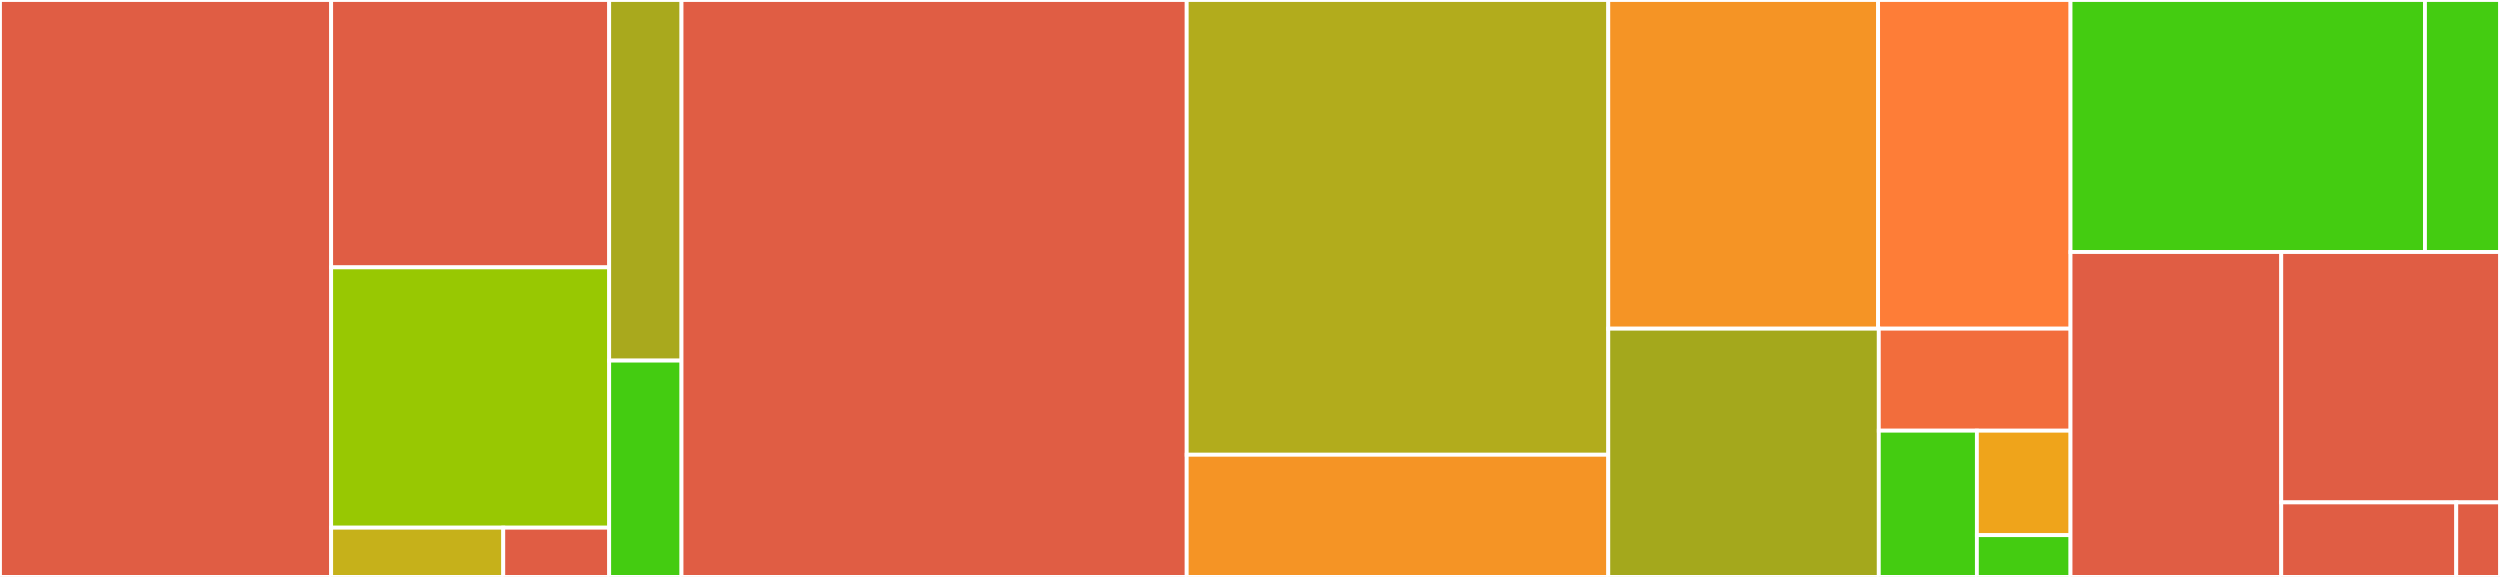 <svg baseProfile="full" width="650" height="150" viewBox="0 0 650 150" version="1.1"
xmlns="http://www.w3.org/2000/svg" xmlns:ev="http://www.w3.org/2001/xml-events"
xmlns:xlink="http://www.w3.org/1999/xlink">

<rect x="0" y="0" width="650" height="150" fill="#333333" stroke="none"/>

<style>rect.s{mask:url(#mask);}</style>
<defs>
  <pattern id="white" width="4" height="4" patternUnits="userSpaceOnUse" patternTransform="rotate(45)">
    <rect width="2" height="2" transform="translate(0,0)" fill="white"></rect>
  </pattern>
  <mask id="mask">
    <rect x="0" y="0" width="100%" height="100%" fill="url(#white)"></rect>
  </mask>
</defs>

<rect x="0" y="0" width="86.099" height="150.0" fill="#e05d44" stroke="white" stroke-width="1" class=" tooltipped" data-content="pool/static_pool/pool.go"><title>pool/static_pool/pool.go</title></rect>
<rect x="86.099" y="0" width="72.288" height="69.512" fill="#e05d44" stroke="white" stroke-width="1" class=" tooltipped" data-content="pool/static_pool/debug.go"><title>pool/static_pool/debug.go</title></rect>
<rect x="86.099" y="69.512" width="72.288" height="67.683" fill="#98c802" stroke="white" stroke-width="1" class=" tooltipped" data-content="pool/static_pool/supervisor.go"><title>pool/static_pool/supervisor.go</title></rect>
<rect x="86.099" y="137.195" width="44.749" height="12.805" fill="#c6b11a" stroke="white" stroke-width="1" class=" tooltipped" data-content="pool/static_pool/stream.go"><title>pool/static_pool/stream.go</title></rect>
<rect x="130.848" y="137.195" width="27.538" height="12.805" fill="#e05d44" stroke="white" stroke-width="1" class=" tooltipped" data-content="pool/static_pool/options.go"><title>pool/static_pool/options.go</title></rect>
<rect x="158.386" y="0" width="18.807" height="93.75" fill="#a9a91d" stroke="white" stroke-width="1" class=" tooltipped" data-content="pool/allocator.go"><title>pool/allocator.go</title></rect>
<rect x="158.386" y="93.75" width="18.807" height="56.25" fill="#4c1" stroke="white" stroke-width="1" class=" tooltipped" data-content="pool/config.go"><title>pool/config.go</title></rect>
<rect x="177.193" y="0" width="131.352" height="150.0" fill="#e05d44" stroke="white" stroke-width="1" class=" tooltipped" data-content="worker/worker.go"><title>worker/worker.go</title></rect>
<rect x="308.544" y="0" width="109.607" height="118.231" fill="#b2ac1c" stroke="white" stroke-width="1" class=" tooltipped" data-content="worker_watcher/worker_watcher.go"><title>worker_watcher/worker_watcher.go</title></rect>
<rect x="308.544" y="118.231" width="109.607" height="31.769" fill="#f59425" stroke="white" stroke-width="1" class=" tooltipped" data-content="worker_watcher/container/channel/vec.go"><title>worker_watcher/container/channel/vec.go</title></rect>
<rect x="418.151" y="0" width="70.151" height="85.452" fill="#f59425" stroke="white" stroke-width="1" class=" tooltipped" data-content="ipc/socket/socket_factory.go"><title>ipc/socket/socket_factory.go</title></rect>
<rect x="488.302" y="0" width="50.034" height="85.452" fill="#fe7d37" stroke="white" stroke-width="1" class=" tooltipped" data-content="ipc/pipe/pipe_factory.go"><title>ipc/pipe/pipe_factory.go</title></rect>
<rect x="418.151" y="85.452" width="70.336" height="64.548" fill="#a4a81c" stroke="white" stroke-width="1" class=" tooltipped" data-content="events/eventsbus.go"><title>events/eventsbus.go</title></rect>
<rect x="488.487" y="85.452" width="49.85" height="26.526" fill="#f26d3c" stroke="white" stroke-width="1" class=" tooltipped" data-content="events/events.go"><title>events/events.go</title></rect>
<rect x="488.487" y="111.979" width="25.504" height="38.021" fill="#4c1" stroke="white" stroke-width="1" class=" tooltipped" data-content="events/wildcard.go"><title>events/wildcard.go</title></rect>
<rect x="513.991" y="111.979" width="24.345" height="27.158" fill="#efa41b" stroke="white" stroke-width="1" class=" tooltipped" data-content="events/types.go"><title>events/types.go</title></rect>
<rect x="513.991" y="139.137" width="24.345" height="10.863" fill="#4c1" stroke="white" stroke-width="1" class=" tooltipped" data-content="events/init.go"><title>events/init.go</title></rect>
<rect x="538.336" y="0" width="92.156" height="65.526" fill="#4c1" stroke="white" stroke-width="1" class=" tooltipped" data-content="priority_queue/binary_heap.go"><title>priority_queue/binary_heap.go</title></rect>
<rect x="630.492" y="0" width="19.508" height="65.526" fill="#4c1" stroke="white" stroke-width="1" class=" tooltipped" data-content="priority_queue/monotonic_stack.go"><title>priority_queue/monotonic_stack.go</title></rect>
<rect x="538.336" y="65.526" width="54.788" height="84.474" fill="#e05d44" stroke="white" stroke-width="1" class=" tooltipped" data-content="bst/bst.go"><title>bst/bst.go</title></rect>
<rect x="593.125" y="65.526" width="56.875" height="65.099" fill="#e05d44" stroke="white" stroke-width="1" class=" tooltipped" data-content="fsm/fsm.go"><title>fsm/fsm.go</title></rect>
<rect x="593.125" y="130.625" width="45.5" height="19.375" fill="#e05d44" stroke="white" stroke-width="1" class=" tooltipped" data-content="state/process/state.go"><title>state/process/state.go</title></rect>
<rect x="638.625" y="130.625" width="11.375" height="19.375" fill="#e05d44" stroke="white" stroke-width="1" class=" tooltipped" data-content="payload/payload.go"><title>payload/payload.go</title></rect>
</svg>